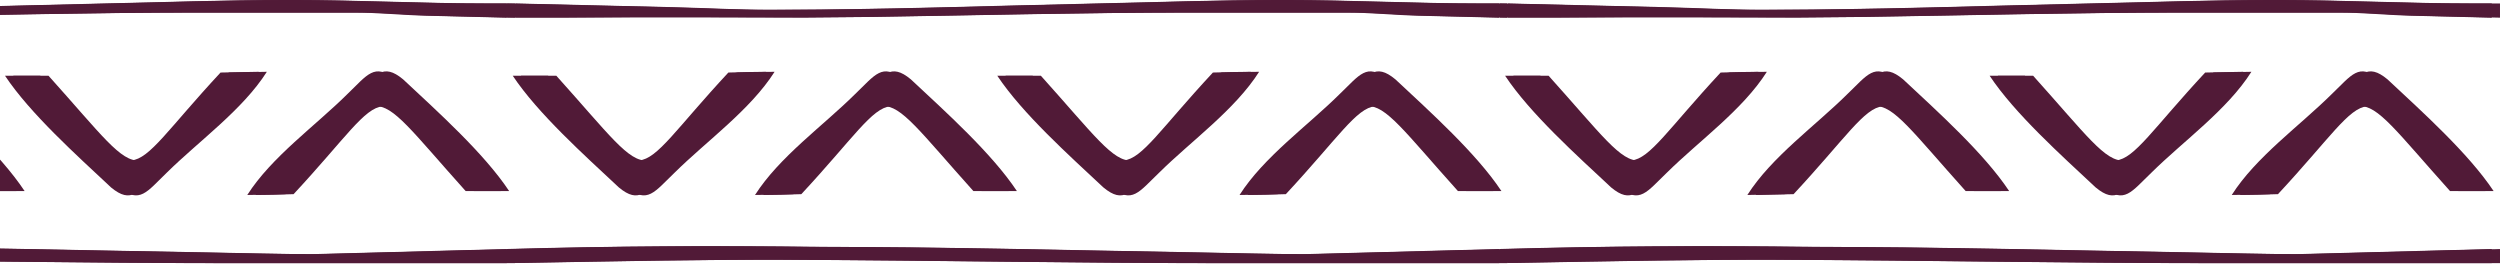 <svg width="304" height="33" viewBox="0 0 304 33" fill="none" xmlns="http://www.w3.org/2000/svg">
<g clip-path="url(#clip0_196_315)">
<g style="mix-blend-mode:overlay">
<path d="M35.7 23.61C48.37 9.99 44.7 8.85 57.62 23.23H61.91C58.85 18.62 53.2 13.56 49.02 9.65C46.54 7.59 45.68 9.1 43.23 11.45C39.36 15.29 34.02 19.08 31.07 23.71C32.62 23.7 34.16 23.66 35.7 23.61Z" fill="#511A37"/>
<path d="M-23.22 23.61C-10.55 9.99 -14.22 8.85 -1.3 23.23H2.99C-0.07 18.62 -5.72 13.56 -9.9 9.65C-12.38 7.59 -13.24 9.1 -15.69 11.45C-19.56 15.29 -24.9 19.08 -27.85 23.71C-26.3 23.7 -24.76 23.66 -23.22 23.61Z" fill="#511A37"/>
<path d="M27.819 8.82C15.149 22.439 18.819 23.579 5.899 9.21H1.609C4.679 13.82 10.329 18.88 14.499 22.789C16.989 24.849 17.839 23.339 20.289 20.989C24.169 17.16 29.499 13.37 32.449 8.73L27.819 8.82Z" fill="#511A37"/>
<path d="M62.63 30.279V31.999H28.56C11.16 31.999 -6.23 31.669 -23.63 31.589C-34.69 31.539 -45.74 31.779 -56.8 31.969L-58 31.999V30.279C-45.65 29.93 -33.37 29.86 -21 30.02C-5.48 30.02 10 30.439 25.55 30.7C29.94 30.77 34.34 30.91 38.74 30.91L62.63 30.279Z" fill="#511A37"/>
<path d="M62.63 0.42V2.15L52.8 1.91C49.8 1.84 46.8 1.52 43.9 1.53H24.19C11.19 1.53 -1.68 1.87 -14.64 2.06C-17.27 2.06 -19.89 2.13 -22.52 2.13C-30.41 2.13 -37.78 2.05 -51.01 2.13C-54.67 2.13 -54.09 2.13 -58.01 2.13V0.42L-38.9 0.87C-34.5 0.97 -30.08 1.24 -25.69 1.19C-12.69 1.19 0.31 0.71 13.31 0.43C21.43 0.26 27.82 0 36 0C43.11 0 52.06 0.42 59.18 0.42H62.63Z" fill="#511A37"/>
<path d="M156.36 23.61C169.03 9.99 165.361 8.85 178.281 23.23H182.57C179.51 18.62 173.86 13.56 169.68 9.65C167.2 7.59 166.351 9.1 163.891 11.45C160.021 15.29 154.68 19.08 151.73 23.71C153.28 23.7 154.82 23.66 156.36 23.61Z" fill="#511A37"/>
<path d="M89.57 8.82C76.9 22.439 80.57 23.579 67.65 9.21H63.35C66.42 13.82 72.07 18.88 76.25 22.789C78.73 24.849 79.58 23.339 82.04 20.989C85.91 17.16 91.24 13.37 94.19 8.73C92.65 8.743 91.11 8.773 89.57 8.82Z" fill="#511A37"/>
<path d="M97.441 23.61C110.111 9.99 106.441 8.85 119.361 23.23H123.651C120.591 18.62 114.941 13.56 110.761 9.65C108.281 7.59 107.431 9.1 104.971 11.45C101.101 15.29 95.76 19.08 92.811 23.71C94.361 23.7 95.901 23.66 97.441 23.61Z" fill="#511A37"/>
<path d="M148.49 8.82C135.82 22.439 139.49 23.579 126.57 9.21H122.27C125.34 13.82 130.989 18.88 135.169 22.789C137.649 24.849 138.5 23.339 140.96 20.989C144.83 17.16 150.159 13.37 153.109 8.73C151.569 8.743 150.03 8.773 148.49 8.82Z" fill="#511A37"/>
<path d="M183.291 30.279V31.999H149.231C131.831 31.999 114.431 31.669 97.031 31.589C85.971 31.539 74.921 31.779 63.861 31.969H62.631V30.279C74.981 29.93 87.261 29.86 99.631 30.02C115.151 30.02 130.631 30.439 146.181 30.7C150.571 30.77 154.981 30.91 159.371 30.91L183.291 30.279Z" fill="#511A37"/>
<path d="M183.29 0.42V2.15L173.47 1.91C170.47 1.84 167.47 1.52 164.56 1.53H144.85C131.85 1.53 118.98 1.87 106.02 2.06C103.4 2.06 100.77 2.13 98.15 2.13C90.25 2.13 82.88 2.05 69.66 2.13C65.99 2.13 66.57 2.13 62.66 2.13V0.42L81.77 0.87C86.17 0.97 90.59 1.24 94.98 1.19C107.98 1.19 120.98 0.71 133.98 0.43C142.1 0.26 148.48 0 156.67 0C163.79 0 172.73 0.42 179.85 0.42H183.29Z" fill="#511A37"/>
<path d="M277.001 23.61C289.671 9.99 286.001 8.85 298.921 23.23H303.221C300.151 18.62 294.501 13.56 290.321 9.65C287.841 7.59 286.991 9.1 284.531 11.45C280.661 15.29 275.321 19.08 272.381 23.71C273.934 23.696 275.474 23.663 277.001 23.61Z" fill="#511A37"/>
<path d="M210.229 8.82C197.559 22.439 201.23 23.579 188.31 9.21H184.02C187.08 13.82 192.729 18.88 196.909 22.789C199.389 24.849 200.24 23.339 202.7 20.989C206.57 17.16 211.909 13.37 214.849 8.73C213.309 8.743 211.769 8.773 210.229 8.82Z" fill="#511A37"/>
<path d="M218.1 23.61C230.77 9.99 227.101 8.85 240.021 23.23H244.311C241.251 18.62 235.6 13.56 231.42 9.65C228.94 7.59 228.09 9.1 225.63 11.45C221.76 15.29 216.42 19.08 213.48 23.71L218.1 23.61Z" fill="#511A37"/>
<path d="M269.15 8.82C256.48 22.439 260.149 23.579 247.229 9.21H242.939C245.999 13.82 251.649 18.88 255.829 22.789C258.309 24.849 259.16 23.339 261.62 20.989C265.49 17.16 270.83 13.37 273.77 8.73L269.15 8.82Z" fill="#511A37"/>
<path d="M304 30.279V31.999H269.93C252.53 31.999 235.13 31.669 217.73 31.589C206.68 31.539 195.62 31.779 184.57 31.969H183.33V30.279C195.69 29.93 207.96 29.86 220.33 30.02C235.85 30.02 251.33 30.439 266.88 30.7C271.28 30.77 275.68 30.91 280.07 30.91L304 30.279Z" fill="#511A37"/>
<path d="M303.999 0.42V2.15L294.169 1.91C291.169 1.84 288.169 1.52 285.259 1.53H265.549C252.549 1.53 239.679 1.87 226.719 2.06C224.099 2.06 221.469 2.13 218.849 2.13C210.949 2.13 203.579 2.05 190.359 2.13C186.699 2.13 187.279 2.13 183.359 2.13V0.42L202.399 0.87C206.799 0.97 211.219 1.24 215.609 1.19C228.609 1.19 241.609 0.71 254.609 0.43C262.789 0.26 269.169 0 277.359 0C284.479 0 293.429 0.42 300.539 0.42H303.999Z" fill="#511A37"/>
</g>
<g clip-path="url(#clip1_196_315)">
<g style="mix-blend-mode:overlay">
<path d="M34.7 23.61C47.37 9.99 43.7 8.85 56.62 23.23H60.91C57.85 18.62 52.2 13.56 48.02 9.65C45.54 7.59 44.68 9.1 42.23 11.45C38.36 15.29 33.02 19.08 30.07 23.71C31.62 23.7 33.16 23.66 34.7 23.61Z" fill="#511A37"/>
<path d="M-24.22 23.61C-11.55 9.99 -15.22 8.85 -2.3 23.23H1.99C-1.07 18.62 -6.72 13.56 -10.9 9.65C-13.38 7.59 -14.24 9.1 -16.69 11.45C-20.56 15.29 -25.9 19.08 -28.85 23.71C-27.3 23.7 -25.76 23.66 -24.22 23.61Z" fill="#511A37"/>
<path d="M26.819 8.82C14.149 22.439 17.819 23.579 4.899 9.21H0.609C3.679 13.82 9.329 18.88 13.499 22.789C15.989 24.849 16.839 23.339 19.289 20.989C23.169 17.16 28.499 13.37 31.449 8.73L26.819 8.82Z" fill="#511A37"/>
<path d="M61.63 30.279V31.999H27.56C10.16 31.999 -7.23 31.669 -24.63 31.589C-35.69 31.539 -46.74 31.779 -57.8 31.969L-59 31.999V30.279C-46.65 29.93 -34.37 29.86 -22 30.02C-6.48 30.02 9 30.439 24.55 30.7C28.94 30.77 33.34 30.91 37.74 30.91L61.63 30.279Z" fill="#511A37"/>
<path d="M61.63 0.42V2.15L51.8 1.91C48.8 1.84 45.8 1.52 42.9 1.53H23.19C10.19 1.53 -2.68 1.87 -15.64 2.06C-18.27 2.06 -20.89 2.13 -23.52 2.13C-31.41 2.13 -38.78 2.05 -52.01 2.13C-55.67 2.13 -55.09 2.13 -59.01 2.13V0.42L-39.9 0.87C-35.5 0.97 -31.08 1.24 -26.69 1.19C-13.69 1.19 -0.69 0.71 12.31 0.43C20.43 0.26 26.82 0 35 0C42.11 0 51.06 0.42 58.18 0.42H61.63Z" fill="#511A37"/>
<path d="M155.36 23.61C168.03 9.99 164.361 8.85 177.281 23.23H181.57C178.51 18.62 172.86 13.56 168.68 9.65C166.2 7.59 165.351 9.1 162.891 11.45C159.021 15.29 153.68 19.08 150.73 23.71C152.28 23.7 153.82 23.66 155.36 23.61Z" fill="#511A37"/>
<path d="M88.57 8.82C75.9 22.439 79.57 23.579 66.65 9.21H62.35C65.42 13.82 71.07 18.88 75.25 22.789C77.73 24.849 78.58 23.339 81.04 20.989C84.91 17.16 90.24 13.37 93.19 8.73C91.65 8.743 90.11 8.773 88.57 8.82Z" fill="#511A37"/>
<path d="M96.441 23.61C109.111 9.99 105.441 8.85 118.361 23.23H122.651C119.591 18.62 113.941 13.56 109.761 9.65C107.281 7.59 106.431 9.1 103.971 11.45C100.101 15.29 94.76 19.08 91.811 23.71C93.361 23.7 94.901 23.66 96.441 23.61Z" fill="#511A37"/>
<path d="M147.49 8.82C134.82 22.439 138.49 23.579 125.57 9.21H121.27C124.34 13.82 129.989 18.88 134.169 22.789C136.649 24.849 137.5 23.339 139.96 20.989C143.83 17.16 149.159 13.37 152.109 8.73C150.569 8.743 149.03 8.773 147.49 8.82Z" fill="#511A37"/>
<path d="M182.291 30.279V31.999H148.231C130.831 31.999 113.431 31.669 96.031 31.589C84.971 31.539 73.921 31.779 62.861 31.969H61.631V30.279C73.981 29.93 86.261 29.86 98.631 30.02C114.151 30.02 129.631 30.439 145.181 30.7C149.571 30.77 153.981 30.91 158.371 30.91L182.291 30.279Z" fill="#511A37"/>
<path d="M182.29 0.42V2.15L172.47 1.91C169.47 1.84 166.47 1.52 163.56 1.53H143.85C130.85 1.53 117.98 1.87 105.02 2.06C102.4 2.06 99.77 2.13 97.15 2.13C89.25 2.13 81.88 2.05 68.66 2.13C64.99 2.13 65.57 2.13 61.66 2.13V0.42L80.77 0.87C85.17 0.97 89.59 1.24 93.98 1.19C106.98 1.19 119.98 0.71 132.98 0.43C141.1 0.26 147.48 0 155.67 0C162.79 0 171.73 0.42 178.85 0.42H182.29Z" fill="#511A37"/>
<path d="M276.001 23.61C288.671 9.99 285.001 8.85 297.921 23.23H302.221C299.151 18.62 293.501 13.56 289.321 9.65C286.841 7.59 285.991 9.1 283.531 11.45C279.661 15.29 274.321 19.08 271.381 23.71C272.934 23.696 274.474 23.663 276.001 23.61Z" fill="#511A37"/>
<path d="M209.229 8.82C196.559 22.439 200.23 23.579 187.31 9.21H183.02C186.08 13.82 191.729 18.88 195.909 22.789C198.389 24.849 199.24 23.339 201.7 20.989C205.57 17.16 210.909 13.37 213.849 8.73C212.309 8.743 210.769 8.773 209.229 8.82Z" fill="#511A37"/>
<path d="M217.1 23.61C229.77 9.99 226.101 8.85 239.021 23.23H243.311C240.251 18.62 234.6 13.56 230.42 9.65C227.94 7.59 227.09 9.1 224.63 11.45C220.76 15.29 215.42 19.08 212.48 23.71L217.1 23.61Z" fill="#511A37"/>
<path d="M268.15 8.82C255.48 22.439 259.149 23.579 246.229 9.21H241.939C244.999 13.82 250.649 18.88 254.829 22.789C257.309 24.849 258.16 23.339 260.62 20.989C264.49 17.16 269.83 13.37 272.77 8.73L268.15 8.82Z" fill="#511A37"/>
<path d="M303 30.279V31.999H268.93C251.53 31.999 234.13 31.669 216.73 31.589C205.68 31.539 194.62 31.779 183.57 31.969H182.33V30.279C194.69 29.93 206.96 29.86 219.33 30.02C234.85 30.02 250.33 30.439 265.88 30.7C270.28 30.77 274.68 30.91 279.07 30.91L303 30.279Z" fill="#511A37"/>
<path d="M302.999 0.42V2.15L293.169 1.91C290.169 1.84 287.169 1.52 284.259 1.53H264.549C251.549 1.53 238.679 1.87 225.719 2.06C223.099 2.06 220.469 2.13 217.849 2.13C209.949 2.13 202.579 2.05 189.359 2.13C185.699 2.13 186.279 2.13 182.359 2.13V0.42L201.399 0.87C205.799 0.97 210.219 1.24 214.609 1.19C227.609 1.19 240.609 0.71 253.609 0.43C261.789 0.26 268.169 0 276.359 0C283.479 0 292.429 0.42 299.539 0.42H302.999Z" fill="#511A37"/>
</g>
</g>
</g>
<defs>
<clipPath id="clip0_196_315">
<rect width="1085.96" height="32.019" fill="white" transform="translate(-782)"/>
</clipPath>
<clipPath id="clip1_196_315">
<rect width="1085.96" height="32.019" fill="white" transform="translate(-783)"/>
</clipPath>
</defs>
</svg>
